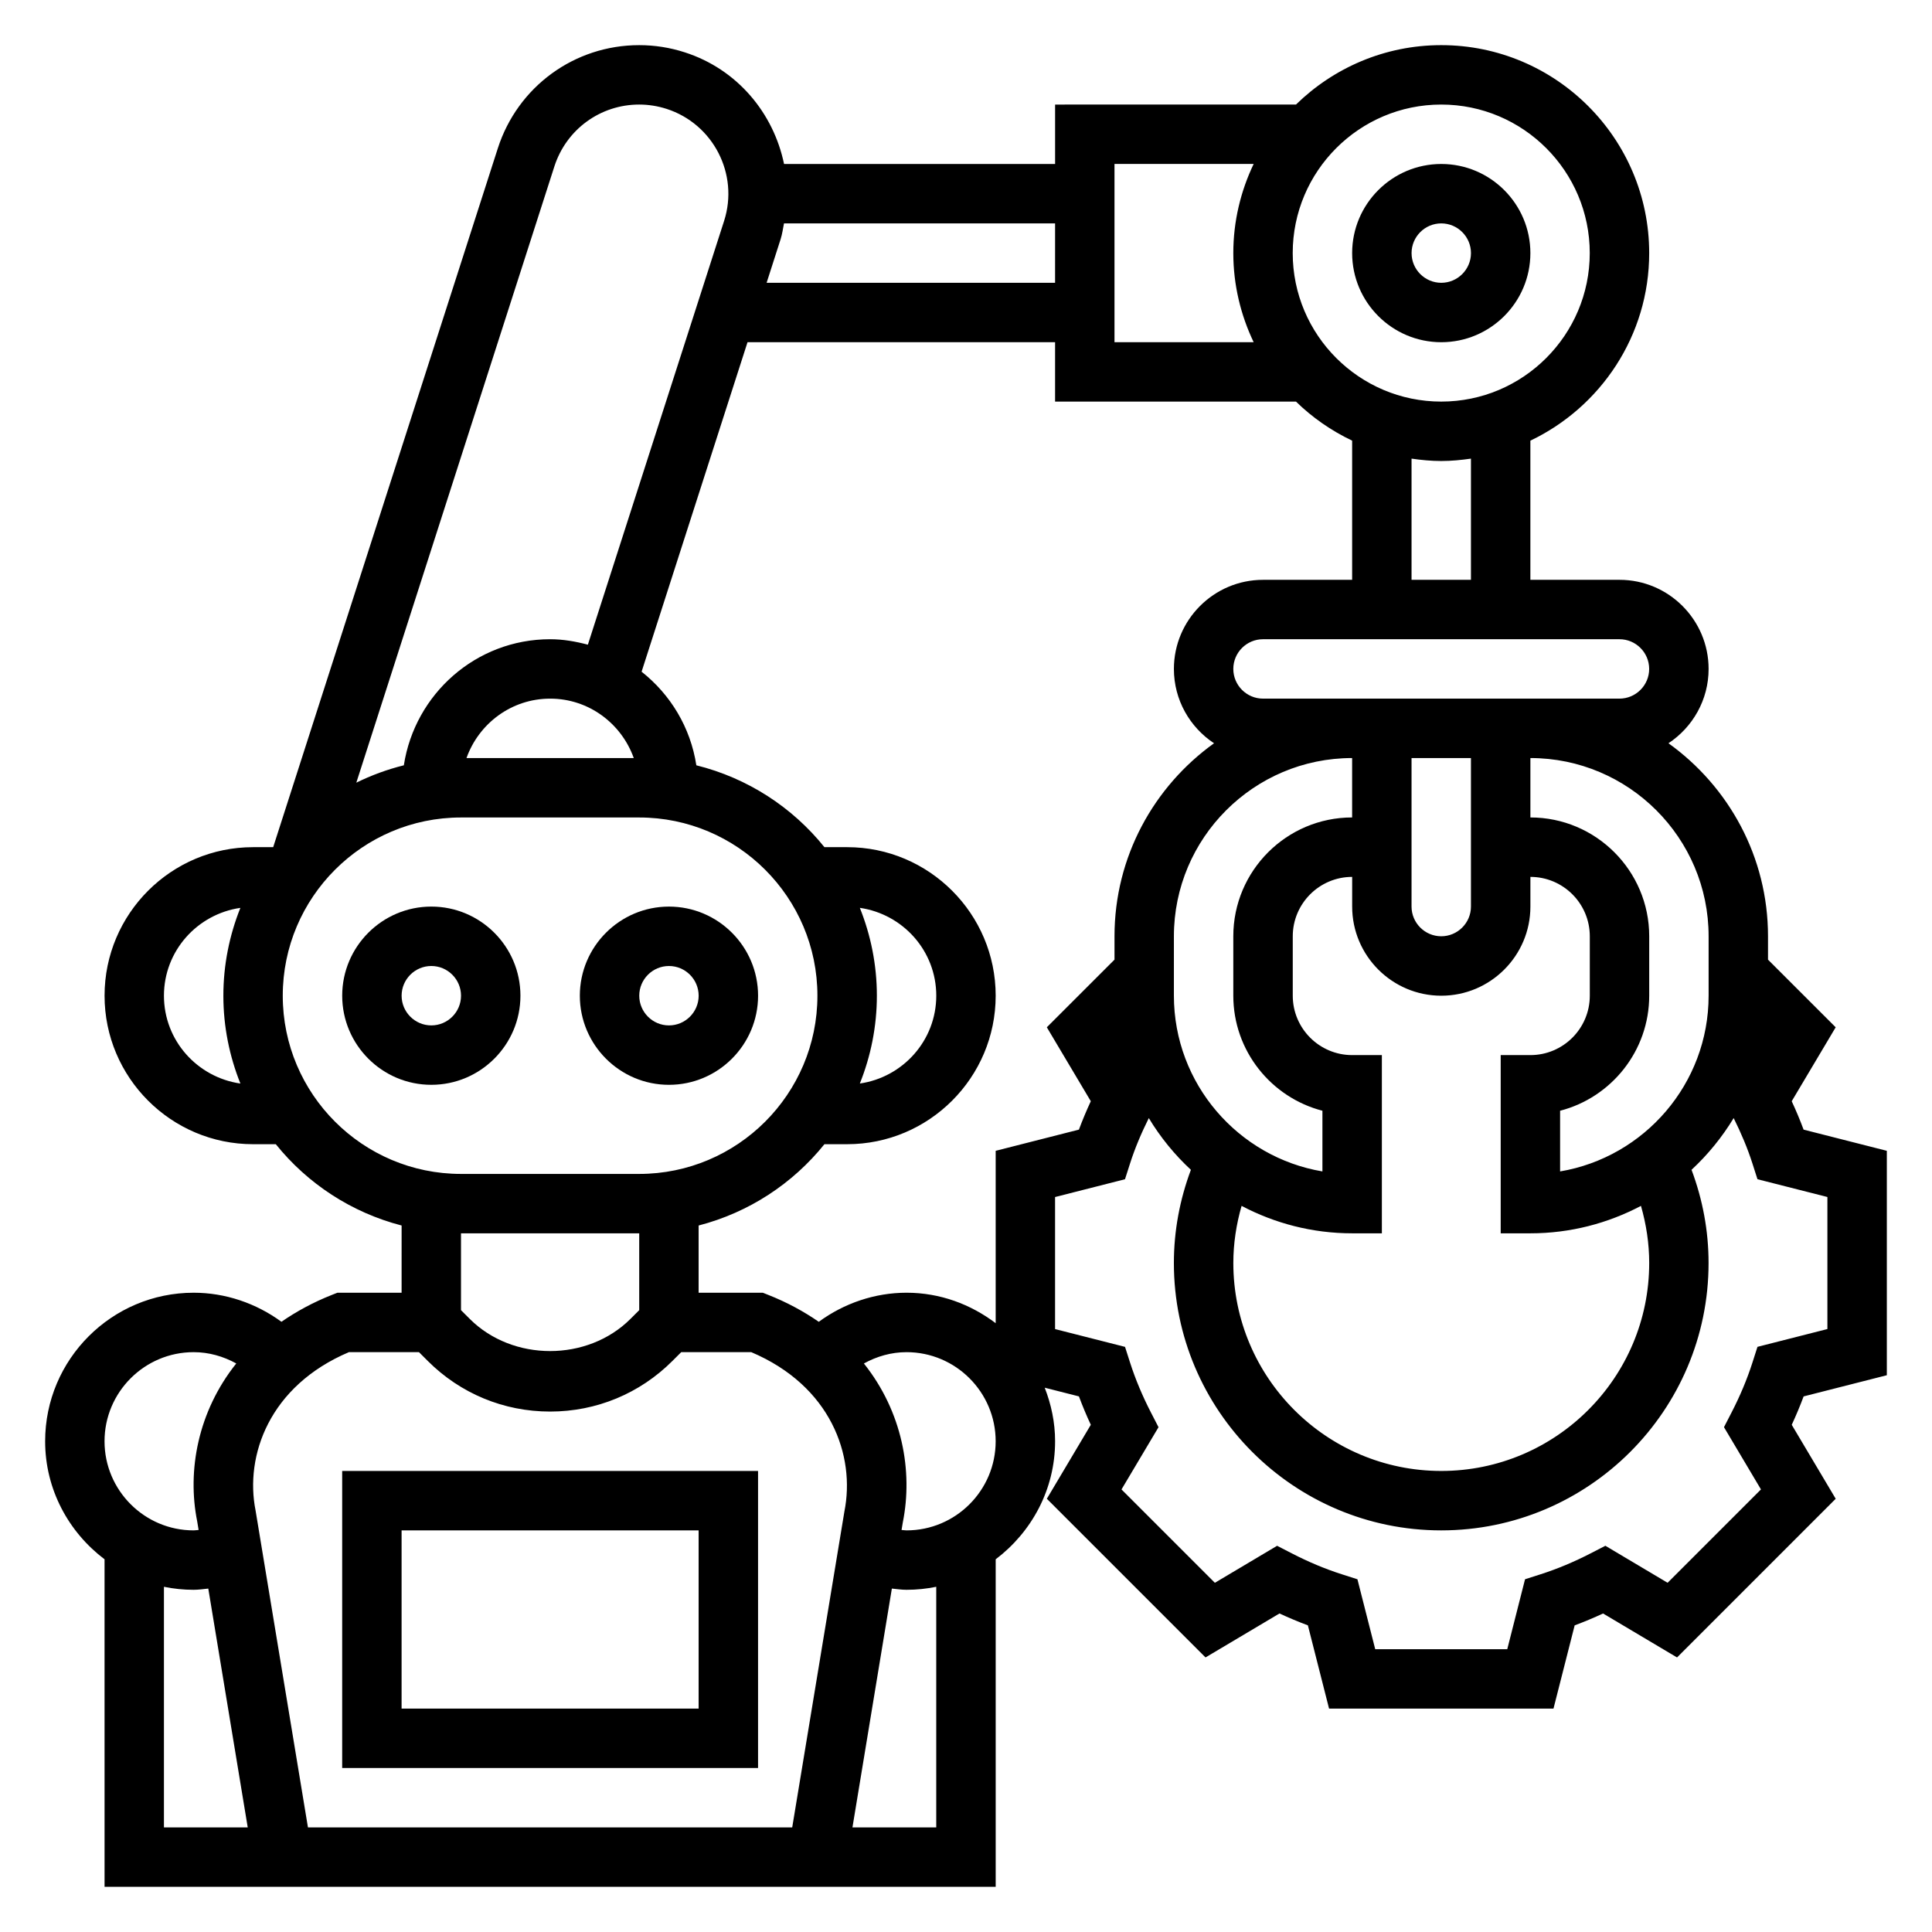 <?xml version="1.0" encoding="UTF-8"?>
<!-- Uploaded to: ICON Repo, www.iconrepo.com, Generator: ICON Repo Mixer Tools -->
<svg fill="#000000" width="800px" height="800px" version="1.1" viewBox="144 144 512 512" xmlns="http://www.w3.org/2000/svg">
 <g>
  <path d="m321.28 431.49c13.02 0 23.617-10.598 23.617-23.617 0-13.02-10.598-23.617-23.617-23.617-13.02 0-23.617 10.598-23.617 23.617 0.004 13.02 10.598 23.617 23.617 23.617zm0-31.488c4.336 0 7.871 3.535 7.871 7.871 0 4.336-3.535 7.871-7.871 7.871-4.336 0-7.871-3.535-7.871-7.871 0-4.34 3.535-7.871 7.871-7.871z"/>
  <path d="m281.92 407.87c0-13.02-10.598-23.617-23.617-23.617s-23.617 10.598-23.617 23.617c0 13.02 10.598 23.617 23.617 23.617 13.023 0 23.617-10.598 23.617-23.617zm-23.617 7.871c-4.336 0-7.871-3.535-7.871-7.871 0-4.336 3.535-7.871 7.871-7.871 4.336 0 7.871 3.535 7.871 7.871 0.004 4.336-3.531 7.871-7.871 7.871z"/>
  <path d="m344.89 533.82h-110.21v78.719h110.21zm-15.746 62.977h-78.719v-47.23h78.719z"/>
  <path d="m525.95 234.69c13.02 0 23.617-10.598 23.617-23.617 0-13.02-10.598-23.617-23.617-23.617s-23.617 10.598-23.617 23.617c0.004 13.02 10.598 23.617 23.617 23.617zm0-31.488c4.336 0 7.871 3.535 7.871 7.871 0 4.336-3.535 7.871-7.871 7.871-4.336 0-7.871-3.535-7.871-7.871 0-4.336 3.535-7.871 7.871-7.871z"/>
  <path d="m644.03 508.45v-59.473l-22.059-5.613c-0.938-2.512-1.984-5.031-3.148-7.527l11.652-19.594-17.934-17.926v-6.195c0-21.074-10.438-39.715-26.379-51.152 6.391-4.227 10.637-11.469 10.637-19.695 0-13.02-10.598-23.617-23.617-23.617h-23.617v-36.879c18.586-8.863 31.488-27.789 31.488-49.711 0-30.387-24.719-55.105-55.105-55.105-14.973 0-28.551 6.023-38.496 15.742l-63.84 0.004v15.742h-71.832c-2.785-13.445-12.352-25.105-26.332-29.59-3.902-1.262-7.957-1.898-12.059-1.898-17.145 0-32.188 10.98-37.457 27.324l-59.535 185.22h-5.328c-21.703 0-39.359 17.656-39.359 39.359s17.656 39.359 39.359 39.359h6.023c8.383 10.43 20.012 18.098 33.34 21.547l-0.004 17.812h-17.004l-1.387 0.543c-5.078 2-9.508 4.441-13.453 7.156-6.715-4.91-14.852-7.699-23.262-7.699-21.703 0-39.359 17.656-39.359 39.359 0 12.809 6.242 24.098 15.742 31.285l0.004 86.797h236.16v-86.797c9.5-7.195 15.742-18.484 15.742-31.285 0-5.016-1.031-9.777-2.754-14.191l9.07 2.305c0.938 2.512 1.984 5.031 3.148 7.527l-11.652 19.602 42.051 42.051 19.602-11.652c2.496 1.156 5.008 2.211 7.527 3.148l5.613 22.062h59.473l5.613-22.059c2.512-0.938 5.031-1.984 7.527-3.148l19.602 11.652 42.051-42.051-11.652-19.602c1.156-2.496 2.211-5.008 3.148-7.527zm-47.23-116.33v15.742c0 23.363-17.051 42.816-39.359 46.578v-16.082c13.562-3.504 23.617-15.848 23.617-30.496v-15.742c0-17.367-14.121-31.488-31.488-31.488v-15.742c26.047 0 47.23 21.184 47.23 47.23zm-15.746 86.594c0 30.387-24.719 55.105-55.105 55.105s-55.105-24.719-55.105-55.105c0-5.203 0.789-10.258 2.188-15.145 8.766 4.621 18.723 7.273 29.305 7.273h7.871v-47.23h-7.871c-8.684 0-15.742-7.062-15.742-15.742v-15.742c0-8.684 7.062-15.742 15.742-15.742v7.871c0 13.02 10.598 23.617 23.617 23.617s23.617-10.598 23.617-23.617v-7.871c8.684 0 15.742 7.062 15.742 15.742v15.742c0 8.684-7.062 15.742-15.742 15.742h-7.871v47.23h7.871c10.578 0 20.539-2.652 29.301-7.273 1.398 4.887 2.184 9.941 2.184 15.145zm-141.7-86.594v6.195l-17.934 17.926 11.652 19.594c-1.156 2.496-2.211 5.016-3.148 7.527l-22.059 5.617v45.68c-6.598-4.996-14.723-8.074-23.617-8.074-8.406 0-16.555 2.785-23.262 7.707-3.945-2.723-8.383-5.164-13.453-7.156l-1.387-0.551h-17.004v-17.812c13.328-3.449 24.953-11.117 33.34-21.547h6.023c21.703 0 39.359-17.656 39.359-39.359s-17.656-39.359-39.359-39.359h-6.023c-8.508-10.586-20.363-18.324-33.945-21.695-1.543-10.043-6.863-18.766-14.508-24.805l28.074-87.324h81.504v15.742h63.844c4.32 4.227 9.352 7.715 14.879 10.352v36.883h-23.617c-13.02 0-23.617 10.598-23.617 23.617 0 8.227 4.242 15.469 10.637 19.695-15.941 11.438-26.379 30.078-26.379 51.148zm-67.488-7.531c11.422 1.652 20.254 11.406 20.254 23.277s-8.832 21.625-20.254 23.277c2.883-7.211 4.512-15.051 4.512-23.277 0-8.227-1.629-16.066-4.512-23.277zm-59.914-39.699h-44.328c3.258-9.141 11.918-15.742 22.168-15.742 10.25-0.004 18.902 6.602 22.16 15.742zm206.12 0h15.742v39.359c0 4.336-3.535 7.871-7.871 7.871-4.336 0-7.871-3.535-7.871-7.871zm-62.977 47.23c0-26.047 21.184-47.23 47.23-47.23v15.742c-17.367 0-31.488 14.121-31.488 31.488v15.742c0 14.641 10.051 26.984 23.617 30.496v16.082c-22.309-3.762-39.359-23.215-39.359-46.578zm125.95-70.848c0 4.336-3.535 7.871-7.871 7.871h-94.465c-4.336 0-7.871-3.535-7.871-7.871 0-4.336 3.535-7.871 7.871-7.871h94.465c4.336 0 7.871 3.535 7.871 7.871zm-47.23-23.613h-15.742v-32.117c2.582 0.371 5.195 0.629 7.871 0.629s5.289-0.262 7.871-0.629zm-7.875-125.95c21.703 0 39.359 17.656 39.359 39.359 0 21.703-17.656 39.359-39.359 39.359s-39.359-17.656-39.359-39.359c0-21.703 17.656-39.359 39.359-39.359zm-86.59 15.742h36.879c-3.422 7.172-5.391 15.156-5.391 23.617 0 8.461 1.969 16.445 5.391 23.617h-36.879zm-15.746 31.488h-76.445l3.715-11.57c0.441-1.387 0.605-2.777 0.891-4.172h71.84zm-132.69-30.836c3.16-9.809 12.188-16.395 22.469-16.395 2.457 0 4.894 0.387 7.25 1.141 12.391 3.984 19.238 17.312 15.258 29.699l-36.102 112.3c-3.215-0.848-6.527-1.445-10.008-1.445-19.664 0-35.855 14.539-38.762 33.41-4.402 1.094-8.613 2.644-12.594 4.606zm-103.47 219.77c0-11.871 8.832-21.625 20.254-23.277-2.879 7.211-4.508 15.051-4.508 23.277 0 8.227 1.629 16.066 4.512 23.277-11.426-1.652-20.258-11.406-20.258-23.277zm31.488 0c0-26.047 21.184-47.23 47.23-47.23h47.23c26.047 0 47.23 21.184 47.23 47.23s-21.184 47.23-47.23 47.23h-47.23c-26.047 0-47.23-21.184-47.23-47.23zm94.465 62.977v20.355l-2.305 2.305c-11.383 11.383-31.234 11.383-42.617 0l-2.309-2.305v-20.355zm-76.934 31.488h18.57l2.305 2.305c8.66 8.668 20.188 13.438 32.441 13.438 12.258 0 23.781-4.769 32.441-13.438l2.309-2.305h18.57c21.074 8.941 27.641 27.41 24.672 42.25l-13.828 83.703h-128.33l-13.879-83.965c-2.91-14.586 3.652-33.047 24.727-41.988zm-41.148 0c4.055 0 7.863 1.109 11.297 2.992-10.211 12.777-13.035 28.473-10.359 41.824l0.379 2.305c-0.441 0.023-0.875 0.109-1.316 0.109-13.02 0-23.617-10.598-23.617-23.617 0.004-13.02 10.598-23.613 23.617-23.613zm-7.871 62.18c2.543 0.52 5.18 0.797 7.871 0.797 1.309 0 2.59-0.195 3.883-0.324l10.453 63.301h-22.207zm204.67 63.773h-22.207l10.445-63.301c1.293 0.125 2.578 0.324 3.891 0.324 2.691 0 5.328-0.277 7.871-0.797zm-7.871-78.723c-0.449 0-0.883-0.086-1.324-0.109l0.34-2.039c2.707-13.523-0.109-29.277-10.32-42.082 3.434-1.891 7.25-3 11.305-3 13.02 0 23.617 10.598 23.617 23.617s-10.598 23.613-23.617 23.613zm226.43-10.855-24.742 24.742-16.492-9.809-3.883 2c-4.394 2.266-8.848 4.133-13.25 5.543l-4.156 1.332-4.711 18.535h-34.992l-4.715-18.531-4.156-1.332c-4.41-1.41-8.855-3.273-13.25-5.543l-3.883-2-16.492 9.809-24.742-24.742 9.809-16.492-2-3.883c-2.266-4.394-4.133-8.848-5.543-13.25l-1.332-4.156-18.539-4.715v-34.992l18.531-4.715 1.332-4.156c1.273-4 2.984-8.047 4.977-12.051 3.07 5.086 6.824 9.691 11.156 13.707-2.941 7.875-4.508 16.148-4.508 24.707 0 39.062 31.789 70.848 70.848 70.848 39.062 0 70.848-31.789 70.848-70.848 0-8.559-1.566-16.832-4.512-24.711 4.328-4.016 8.086-8.621 11.164-13.707 1.992 4.008 3.699 8.047 4.977 12.051l1.332 4.156 18.531 4.711v34.992l-18.531 4.715-1.332 4.156c-1.41 4.41-3.273 8.855-5.543 13.25l-2 3.883z"/>
 </g>
</svg>